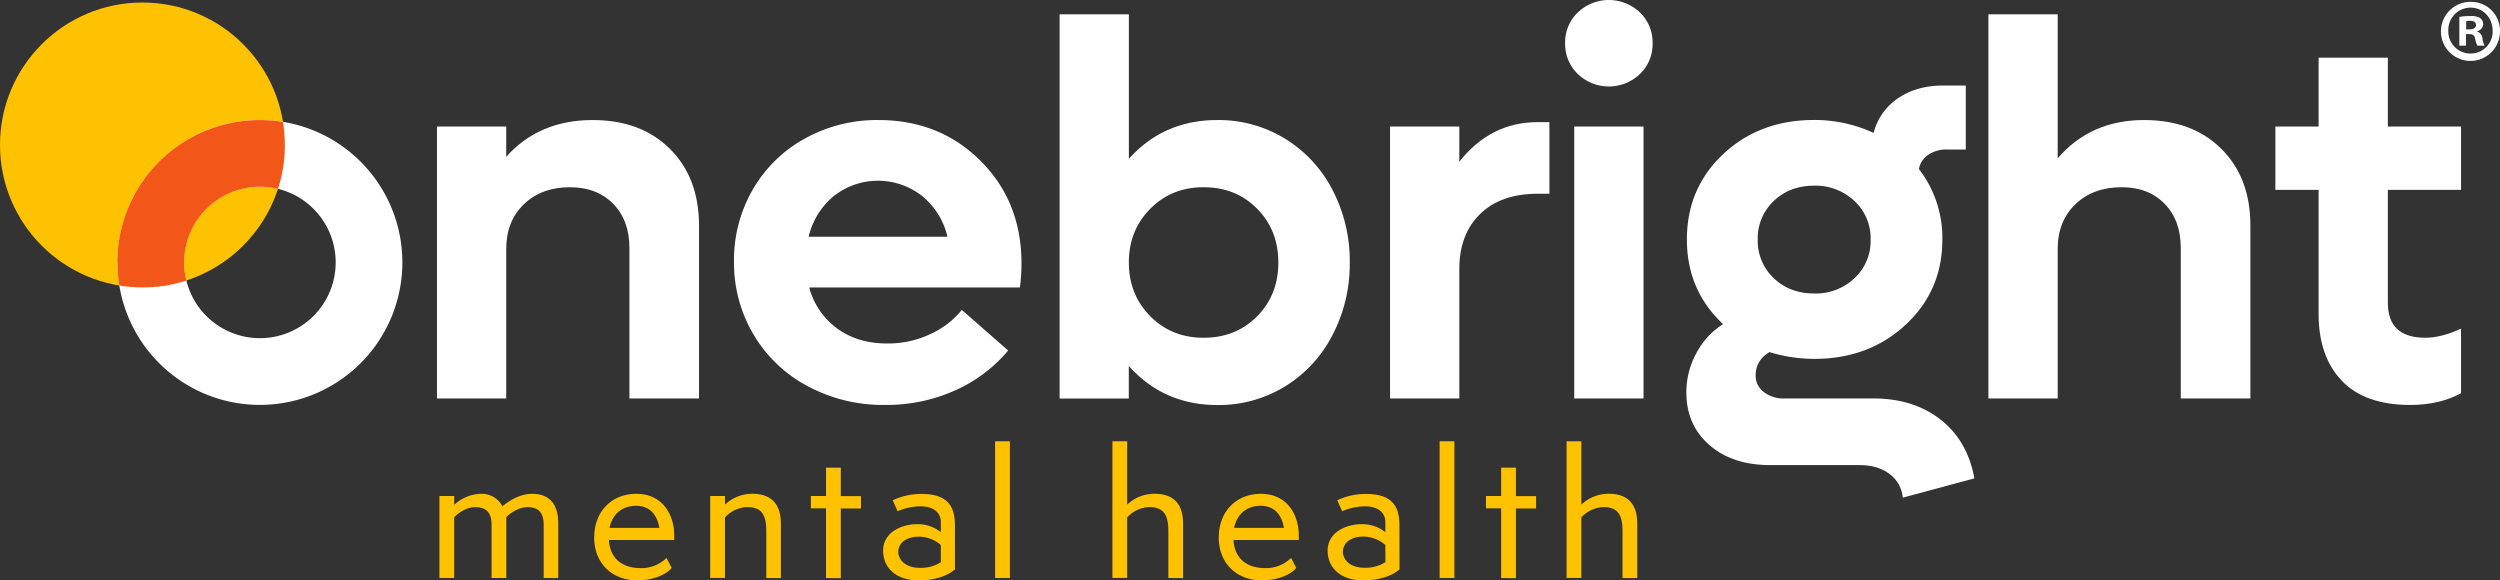 <svg xmlns="http://www.w3.org/2000/svg" viewBox="0 0 1015.7 235.79"><rect x="0" y="0" width="1015.7" height="235.79" fill="#333333" stroke="none"/><defs><style>.cls-1{fill:#ffc200;}.cls-2{fill:#fff;}.cls-3{fill:#f25618;}</style></defs><g id="Layer_2" data-name="Layer 2"><g id="Layer_1-2" data-name="Layer 1"><circle class="cls-1" cx="57.87" cy="58.89" r="57.87"/><path class="cls-2" d="M163.47,106.61a57.88,57.88,0,1,1-57.88-57.87A57.87,57.87,0,0,1,163.47,106.61ZM105.59,75.83a30.78,30.78,0,1,0,30.79,30.78A30.78,30.78,0,0,0,105.59,75.83Z"/><path class="cls-2" d="M240.8,48.77q19.57,0,31.37,11.7T284,91.62v70.26H255.72V100.72q0-11.2-6.61-17.93t-17.62-6.72Q220,76.07,212.82,83t-7.15,18.25v60.63H177.53V51.42h28.14V63.69Q219,48.78,240.8,48.77Z"/><path class="cls-2" d="M415,106.86a74.1,74.1,0,0,1-.63,9.94h-85.6a30.16,30.16,0,0,0,11.32,16.62q8.35,6.14,20.32,6.13a40.26,40.26,0,0,0,17.67-3.86,35,35,0,0,0,12.69-9.79l18.83,16.51a60,60,0,0,1-21.74,16.29,68.27,68.27,0,0,1-28.3,5.82,64.89,64.89,0,0,1-31.42-7.62,56,56,0,0,1-22-21,57.08,57.08,0,0,1-7.93-29.68A57,57,0,0,1,305.85,77,54.9,54.9,0,0,1,327,56.29a60.35,60.35,0,0,1,29.89-7.52q24.86,0,41.47,16.56T415,106.86ZM374.62,79.62a29,29,0,0,0-35.82,0,30.29,30.29,0,0,0-10.26,16.55h56.39A30.14,30.14,0,0,0,374.62,79.62Z"/><path class="cls-2" d="M494.61,48.77a51.49,51.49,0,0,1,27.46,7.57,52.7,52.7,0,0,1,19.31,20.84,62.4,62.4,0,0,1,7,29.47,62.36,62.36,0,0,1-7,29.46A52.73,52.73,0,0,1,522.07,157a51.49,51.49,0,0,1-27.46,7.56q-21.8,0-36-15.87v13.23H430.5V5.82h28.14V64.54Q472.71,48.78,494.61,48.77ZM489,137.22q13.11,0,21.74-8.72t8.62-21.85q0-13.12-8.62-21.85T489,76.07q-13,0-21.69,8.78t-8.68,21.8q0,13,8.68,21.79T489,137.22Z"/><path class="cls-2" d="M624.73,49.62h4.76v29.1h-4.76q-15,0-23.43,8.25t-8.41,22.43v52.48H564.74V51.42h28.15V65.7Q605.58,49.62,624.73,49.62Z"/><path class="cls-2" d="M666.3,30.05a18.28,18.28,0,0,1-25.29,0,16.9,16.9,0,0,1-5.13-12.49A16.88,16.88,0,0,1,641,5.08a18.28,18.28,0,0,1,25.29,0,16.88,16.88,0,0,1,5.13,12.48A16.9,16.9,0,0,1,666.3,30.05ZM639.58,161.88V51.42h28.15V161.88Z"/><path class="cls-2" d="M761,161.88q16.5,0,27.45,8.62t13.7,23.86l-29.09,7.83a13.33,13.33,0,0,0-5.4-9.63q-4.75-3.6-12.17-3.6H719.31q-15.45,0-24.81-8.15t-9.36-21.37a33,33,0,0,1,4.07-16,30.86,30.86,0,0,1,10.84-11.75q-14.7-13.75-14.7-34.38,0-20.85,14.76-34.71t37-13.86A57.21,57.21,0,0,1,761.21,54a24.12,24.12,0,0,1,10-14.13q7.56-5.13,18.35-5.13h9.1v26h-7.83a12.79,12.79,0,0,0-7.35,2.12,8.87,8.87,0,0,0-3.86,5.82,45.69,45.69,0,0,1,9.52,28.67q0,20.73-14.92,34.59t-37.13,13.86a62.36,62.36,0,0,1-18.2-2.75q-5.61,3.39-5.61,9.53a8.19,8.19,0,0,0,3.28,6.66,13.09,13.09,0,0,0,8.46,2.65ZM737.09,75.44q-10,0-16.46,6.24a20.81,20.81,0,0,0-6.5,15.66,20.83,20.83,0,0,0,6.5,15.66q6.51,6.24,16.46,6.24A22.85,22.85,0,0,0,753.48,113,20.7,20.7,0,0,0,760,97.34a20.68,20.68,0,0,0-6.56-15.66A22.85,22.85,0,0,0,737.09,75.44Z"/><path class="cls-2" d="M871.12,48.77q19.57,0,31.37,11.7t11.8,31.15v70.26H886V100.72q0-11.2-6.56-17.93T862,76.07q-11.64,0-18.83,6.93T836,101.25v60.63H807.85V5.82H836V64.33Q849.32,48.78,871.12,48.77Z"/><path class="cls-2" d="M999.87,77.13H970.14v45.92q0,14.17,15.24,14.17,6.45,0,14.49-3.7v26.24q-8.77,4.76-20.63,4.76-18.51,0-27.87-9.89t-9.37-27V77.13H924.44V51.42H942v-28h28.14v28h29.73Z"/><path class="cls-3" d="M47.72,106.61a57.92,57.92,0,0,0,.77,9.38,57.82,57.82,0,0,0,27.21-2,30.78,30.78,0,0,1,37.24-37.23,57.82,57.82,0,0,0,2-27.21,57.85,57.85,0,0,0-67.26,57.1Z"/><path class="cls-1" d="M220.89,234.84V213.36c0-5.21-2.23-7.31-6.5-7.31-3.8,0-7.18,2.5-8.68,4.06v24.73h-6V213.23c0-5.29-2.44-7.18-6.71-7.18-3.72,0-7.11,2.64-8.47,4.13v24.66h-6V201.51h6v3.59a16.57,16.57,0,0,1,10.85-4.47,9.36,9.36,0,0,1,8.74,5.08c2.5-2.1,7-5.08,12.06-5.08,6.64,0,10.63,3.72,10.63,12v22.22Z"/><path class="cls-1" d="M272.89,230.71c-1.9,2.51-7.18,5.08-14,5.08-10.17,0-17.48-6.91-17.48-17.41s7-17.75,17.14-17.75c10.43,0,15.38,8.2,15.38,17v1.76H247.42a12.52,12.52,0,0,0,.2,2c1.22,6.71,6.57,9.42,12.53,9.42a14.48,14.48,0,0,0,10.64-4.14Zm-5-16.26c-.88-5.08-3.66-8.95-9.49-8.95-5,0-9.42,2.72-10.77,8.95Z"/><path class="cls-1" d="M311.33,234.84v-19c0-6.5-1.76-9.82-7.79-9.82a12.82,12.82,0,0,0-9,4.2v24.59h-6V201.51h6V205a16.29,16.29,0,0,1,11-4.4c7.52,0,11.72,3.79,11.72,12.26v22Z"/><path class="cls-1" d="M335.6,234.84V206.52h-6.16v-5h6.16V190h6v11.58h8.2v5h-8.2v28.32Z"/><path class="cls-1" d="M388,231.32c-2.92,2.51-7.86,4.47-14.71,4.47-10,0-14.5-5.76-14.5-12.06,0-7.59,7.73-10.77,13.76-10.77a15,15,0,0,1,9.69,3.25v-4.13c0-3.66-2.78-6.37-8.27-6.37a24.07,24.07,0,0,0-9.28,2l-2-4.47a27.74,27.74,0,0,1,11.59-2.57c10.91,0,13.69,5.15,13.69,12.87Zm-5.76-9.89a13.61,13.61,0,0,0-8.88-3.39c-5.62,0-8.4,2.91-8.4,6.17s3,6.5,8.74,6.5a15.12,15.12,0,0,0,8.54-2.3Z"/><path class="cls-1" d="M404.29,234.84V179.28h6v55.56Z"/><path class="cls-1" d="M474.68,234.84v-19c0-6.5-1.76-9.82-7.79-9.82a12.82,12.82,0,0,0-8.94,4.2v24.59h-6V179.28h6V205a16.27,16.27,0,0,1,11-4.4c7.52,0,11.72,3.72,11.72,12.26v22Z"/><path class="cls-1" d="M526.64,230.71c-1.89,2.51-7.18,5.08-14,5.08-10.16,0-17.48-6.91-17.48-17.41s7-17.75,17.14-17.75c10.43,0,15.38,8.2,15.38,17v1.76H501.17a12.52,12.52,0,0,0,.2,2c1.22,6.71,6.57,9.42,12.54,9.42a14.47,14.47,0,0,0,10.63-4.14Zm-5-16.26c-.88-5.08-3.66-8.95-9.49-8.95-5,0-9.41,2.72-10.77,8.95Z"/><path class="cls-1" d="M568.6,231.32c-2.92,2.51-7.86,4.47-14.71,4.47-10,0-14.5-5.76-14.5-12.06,0-7.59,7.73-10.77,13.76-10.77a15,15,0,0,1,9.69,3.25v-4.13c0-3.66-2.78-6.37-8.27-6.37a24.07,24.07,0,0,0-9.28,2l-2-4.47a27.74,27.74,0,0,1,11.59-2.57c10.91,0,13.69,5.15,13.69,12.87Zm-5.76-9.89A13.59,13.59,0,0,0,554,218c-5.62,0-8.4,2.91-8.4,6.17s3,6.5,8.74,6.5a15.12,15.12,0,0,0,8.54-2.3Z"/><path class="cls-1" d="M584.89,234.84V179.28h6v55.56Z"/><path class="cls-1" d="M609.89,234.84V206.52h-6.17v-5h6.17V190h6v11.58h8.2v5h-8.2v28.32Z"/><path class="cls-1" d="M659.2,234.84v-19c0-6.5-1.76-9.82-7.79-9.82a12.77,12.77,0,0,0-8.94,4.2v24.59h-6V179.28h6V205a16.26,16.26,0,0,1,11-4.4c7.52,0,11.72,3.72,11.72,12.26v22Z"/><path class="cls-2" d="M1015.7,12.42a12,12,0,1,1-12-11.67A11.74,11.74,0,0,1,1015.7,12.42Zm-21,0a9,9,0,0,0,9.11,9.33,8.94,8.94,0,0,0,8.9-9.25c0-5.2-3.78-9.4-9-9.4A9.07,9.07,0,0,0,994.7,12.42Zm7.19,6.13h-2.71V6.87a24.13,24.13,0,0,1,4.49-.35,7.24,7.24,0,0,1,4.05.85,3.24,3.24,0,0,1,1.14,2.56,3,3,0,0,1-2.42,2.71v.14a3.46,3.46,0,0,1,2.14,2.85,9,9,0,0,0,.85,2.92h-2.92a10.13,10.13,0,0,1-.92-2.85c-.22-1.28-.93-1.85-2.42-1.85h-1.28Zm.07-6.62h1.28c1.49,0,2.7-.5,2.7-1.71s-.78-1.78-2.49-1.78a6.51,6.51,0,0,0-1.49.14Z"/></g></g></svg>